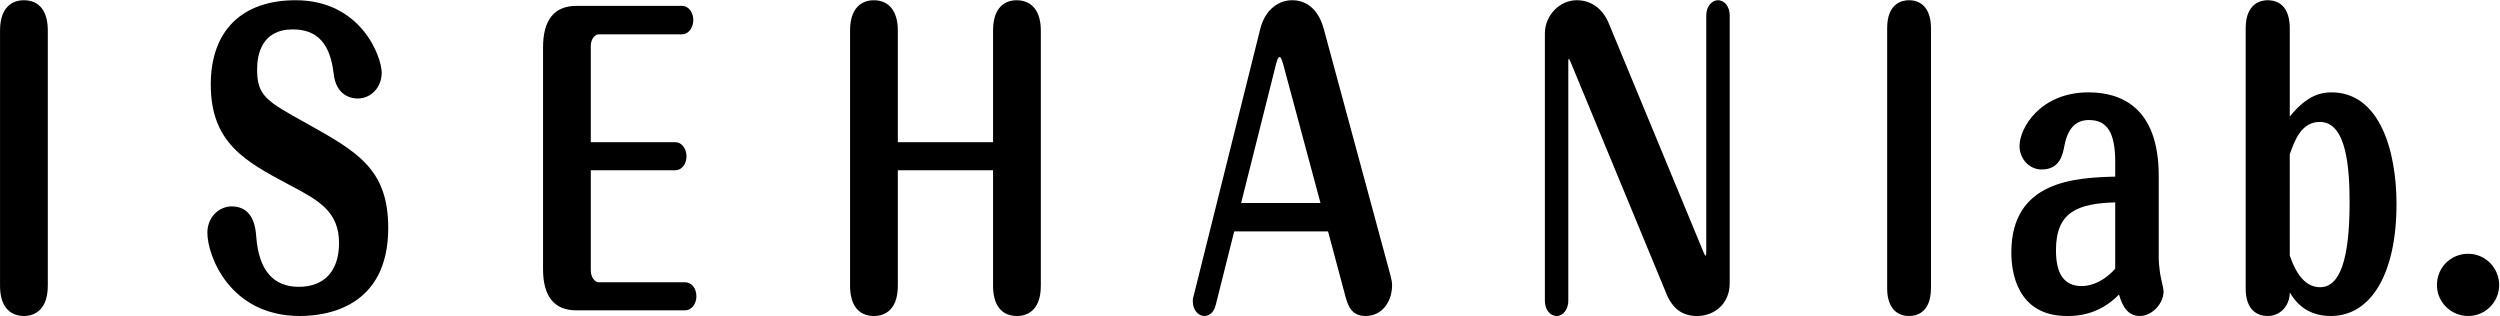 <?xml version="1.0" encoding="UTF-8"?>
<svg xmlns="http://www.w3.org/2000/svg" version="1.1" xmlns:xlink="http://www.w3.org/1999/xlink" viewBox="0 0 259.87 32.863">
  <defs>
    <style>
      .cls-1 {
        fill: none;
      }

      .cls-2 {
        clip-path: url(#clippath-1);
      }

      .cls-3 {
        clip-path: url(#clippath);
      }
    </style>
    <clipPath id="clippath">
      <rect class="cls-1" x="-14.134" y="-8.176" width="288.053" height="49.224"/>
    </clipPath>
    <clipPath id="clippath-1">
      <rect class="cls-1" x="-14.134" y="-8.176" width="288.053" height="49.224"/>
    </clipPath>
  </defs>
  <!-- Generator: Adobe Illustrator 28.7.1, SVG Export Plug-In . SVG Version: 1.2.0 Build 142)  -->
  <g>
    <g id="_レイヤー_1" data-name="レイヤー_1">
      <g class="cls-3">
        <g class="cls-2">
          <path d="M2.47.024C1.729.024.003.33.003,3.169v26.533c0,2.028.898,3.146,2.528,3.146.572,0,2.438-.227,2.438-3.146V3.169C4.969,1.14,4.082.024,2.47.024"/>
          <path d="M31.832,12.805c-4.126-2.286-5.106-2.829-5.106-5.593,0-1.552.482-4.156,3.714-4.156,2.534,0,3.882,1.465,4.244,4.609.263,2.388,1.977,2.574,2.495,2.574,1.4,0,2.498-1.175,2.498-2.675C39.677,5.901,37.535.024,30.734.024,25.126.024,21.909,3.216,21.909,8.782c0,6.08,3.586,7.992,8.127,10.414l.047.026c2.996,1.582,5.159,2.726,5.159,6.045,0,2.89-1.524,4.548-4.184,4.548-2.671,0-4.16-1.747-4.421-5.207-.058-.78-.233-3.154-2.555-3.154-1.241,0-2.526,1.03-2.526,2.753,0,2.307,2.28,8.641,9.62,8.641,2.759,0,9.179-.892,9.179-9.151,0-6.13-3.208-7.922-8.522-10.892"/>
          <path d="M71.217,29.344h-8.977c-.433,0-.828-.577-.828-1.211v-10.436h8.775c.669,0,1.173-.627,1.173-1.457,0-.717-.439-1.458-1.173-1.458h-8.775V4.739c0-.613.395-1.172.828-1.172h8.653c.659,0,1.173-.658,1.173-1.497,0-.716-.439-1.458-1.173-1.458h-10.977c-2.301,0-3.468,1.454-3.468,4.323v23.04c0,2.843,1.167,4.284,3.468,4.284h11.302c.647,0,1.173-.653,1.173-1.457,0-.831-.504-1.458-1.173-1.458"/>
          <path d="M105.664.024c-.733,0-2.438.306-2.438,3.145v11.613h-9.899V3.169c0-1.999-.91-3.145-2.496-3.145-.742,0-2.468.306-2.468,3.145v26.533c0,2.028.886,3.146,2.496,3.146.742,0,2.468-.306,2.468-3.146v-12.005h9.899v12.005c0,2.028.886,3.146,2.498,3.146.742,0,2.468-.306,2.468-3.146V3.169c0-1.999-.921-3.145-2.528-3.145"/>
          <path d="M137.601,2.997c-.71-2.587-2.362-2.974-3.283-2.974-1.235,0-2.755.782-3.316,2.978l-6.939,27.807c-.073.191-.073.335-.073.503,0,.962.611,1.536,1.203,1.536.426,0,.955-.287,1.166-1.093l1.934-7.699h9.755l1.755,6.563.017.063c.26.966.583,2.166,2.12,2.166,1.814,0,2.763-1.601,2.763-3.184,0-.296-.033-.51-.155-.995l-6.947-25.671ZM133.023,5.922c.162,0,.335.655.392.871l3.848,14.308h-8.25l3.608-14.356c.104-.386.22-.823.401-.823"/>
          <path d="M178.566.024c-.578,0-1.203.602-1.203,1.575v24.61c0,.25-.05.372-.06.388-.019-.008-.094-.065-.259-.466l-9.799-23.667c-.625-1.551-1.841-2.441-3.337-2.441-1.8,0-3.321,1.584-3.321,3.46v27.789c0,.898.531,1.576,1.233,1.576.663,0,1.202-.707,1.202-1.576V6.348c0-.092.017-.23.058-.231.024.012.073.076.172.308l9.948,24.06c.649,1.612,1.673,2.363,3.219,2.363,1.679,0,3.38-1.175,3.38-3.421V1.598c0-.898-.529-1.575-1.232-1.575"/>
          <path d="M198.429.024c-.68,0-2.262.283-2.262,2.91v27.043c0,1.825.835,2.871,2.292,2.871.68,0,2.262-.283,2.262-2.91V2.933c0-1.849-.835-2.91-2.292-2.91"/>
          <path d="M224.542,28.46l-.017-.131c-.057-.449-.129-1.008-.129-1.532v-8.517c0-7.174-3.967-8.679-7.295-8.679-5.008,0-7.175,3.694-7.175,5.578,0,1.345,1.027,2.439,2.29,2.439,1.912,0,2.203-1.553,2.377-2.479.348-1.792,1.18-2.662,2.539-2.662,1.922,0,2.742,1.313,2.742,4.39v1.492c-4.114.115-10.801.394-10.801,7.889,0,1.984.564,6.6,5.792,6.6.814,0,3.227,0,5.404-2.232.329,1.155.874,2.232,2.161,2.232,1.246,0,2.468-1.266,2.468-2.557,0-.202-.094-.618-.195-1.057-.066-.295-.135-.599-.159-.773M219.872,21.038v6.899c-1.461,1.622-2.915,1.799-3.477,1.799-1.805,0-2.682-1.218-2.682-3.723,0-3.983,2.255-4.865,6.16-4.975"/>
          <path d="M242.348,9.601c-1.087,0-2.545.298-4.331,2.513V2.933c0-1.877-.824-2.91-2.322-2.91-.531,0-2.261.209-2.261,2.91v27.043c0,1.851.824,2.871,2.321,2.871,1.268,0,2.262-1.071,2.262-2.439v-.006c.659,1.091,1.822,2.445,4.271,2.445,4.21,0,6.824-4.454,6.824-11.624,0-5.619-1.776-11.623-6.764-11.623M244.235,21.028c0,5.939-1.003,8.826-3.065,8.826-1.362,0-2.394-1.075-3.153-3.286l-.003-10.521c.504-1.424,1.192-3.373,3.126-3.373,2.774,0,3.095,4.768,3.095,8.355"/>
          <path d="M256.565,26.38c-1.822,0-3.251,1.428-3.251,3.251,0,1.774,1.458,3.217,3.251,3.217,1.775,0,3.217-1.444,3.217-3.217,0-1.792-1.442-3.251-3.217-3.251"/>
        </g>
      </g>
    </g>
  </g>
</svg>